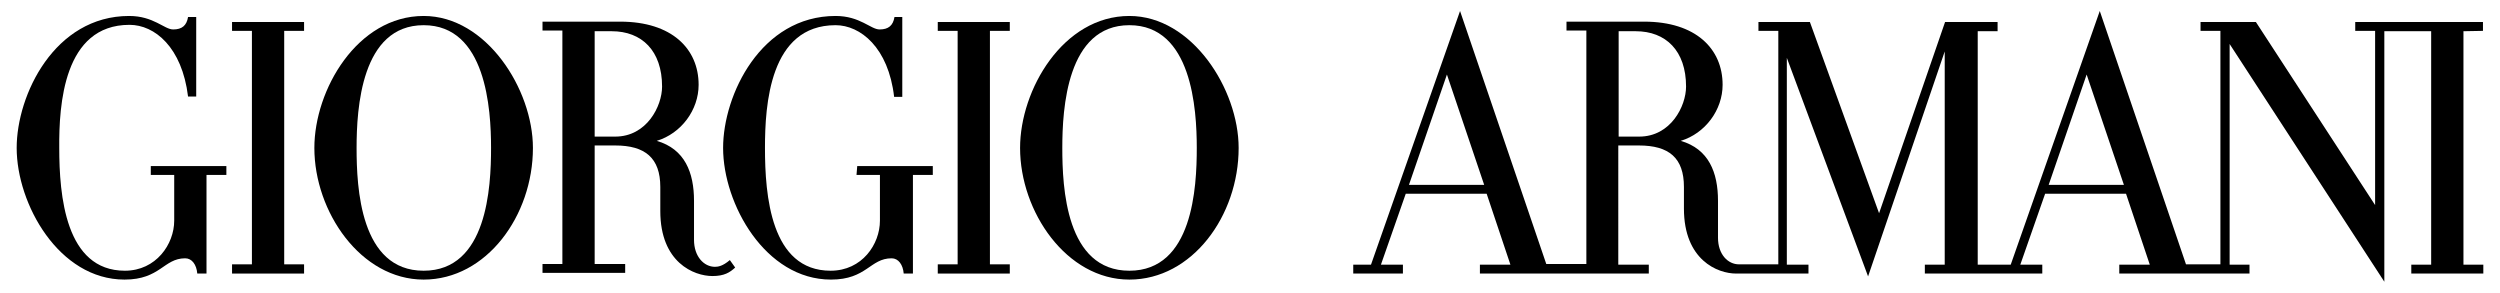 <?xml version="1.0" encoding="utf-8"?>
<!-- Generator: Adobe Illustrator 27.1.1, SVG Export Plug-In . SVG Version: 6.00 Build 0)  -->
<svg version="1.1" id="Layer_1" xmlns="http://www.w3.org/2000/svg" xmlns:xlink="http://www.w3.org/1999/xlink" x="0px" y="0px"
	 viewBox="0 0 704.6 82.5" style="enable-background:new 0 0 704.6 82.5;" xml:space="preserve">
<g>
	<path d="M699.8,8.7V6.2h-36v2.5h5.6v49.1L635.8,6.2h-15.6v2.5h5.6v65.8h-9.7L591.8,3.1l-25.1,71.5h-9.3V8.8h5.6V6.2h-14.8
		l-18.6,53.9L510.1,6.2h-14.5v2.5h5.6v65.8h-11.1c-3.1,0-5.9-2.8-5.9-7.5V56.6c0-8-2.6-14.6-10.5-16.9c6.9-2.1,11.8-8.7,11.8-15.8
		c0-10.1-7.5-17.8-22.1-17.8h-21.9v2.5h5.6v65.8h-11.3L411.5,3.1l-25.1,71.5h-5v2.5h14v-2.5h-6.2l7-20h22.8l6.7,20h-8.6v2.5h47.6
		v-2.5h-8.6V41h5.8c8.5,0,12.7,3.5,12.7,11.7v6.1c0,14.5,9.5,18.3,14.7,18.3h20.4v-2.5h-6.1V16.3l22.9,61.6l21.6-63.4v60.1h-5.6v2.5
		h33.1v-2.5h-6.2l7-20h22.8l6.7,20h-8.6v2.5H634v-2.5h-5.6V12.4l43.6,67V8.8h13.2v65.8h-5.6v2.5h20.3v-2.5h-5.6V8.8L699.8,8.7z
		 M397.1,52.1L407.8,21l10.5,31.1H397.1z M462,38.5h-5.8V8.8h4.8c8.5,0,14.2,5.5,14.2,15.6C475.2,29.9,470.9,38.5,462,38.5z
		 M577.4,52.1L588.1,21l10.5,31.1H577.4z"/>
	<g>
		<path d="M318.3,4.5c-18.7,0-30.8,20.8-30.8,37.2c0,18,13.1,37.1,30.8,37.1c17.7,0,30.8-18,30.8-37.1C349.1,25.2,336,4.5,318.3,4.5
			z M318.3,76.3c-17.9,0-18.9-23.5-18.9-34.6c0-11.1,1.3-34.6,18.9-34.6c17.6,0,19,23.6,19,34.6C337.3,52.8,336.2,76.3,318.3,76.3z"
			/>
		<polygon points="264.3,8.7 269.9,8.7 269.9,74.5 264.3,74.5 264.3,77.1 284.6,77.1 284.6,74.5 279,74.5 279,8.7 284.6,8.7 
			284.6,6.2 264.3,6.2 		"/>
		<path d="M201.5,75.2c-3.1,0-5.9-2.9-5.9-7.6V56.6c0-8-2.6-14.6-10.5-16.9c6.9-2.1,11.8-8.7,11.8-15.8c0-10.1-7.5-17.8-22.1-17.8
			h-21.9v2.5h5.6v65.8h-5.6v2.5h23.3v-2.5h-8.6V41h5.8c8.4,0,12.7,3.5,12.7,11.7v6.8c0,14.5,9.5,18.3,14.7,18.3c3.3,0,4.9-1,6.4-2.4
			l-1.5-2.1C203.7,75,202.4,75.2,201.5,75.2z M173.4,38.5h-5.8V8.8h4.8c8.5,0,14.2,5.5,14.2,15.6C186.6,29.9,182.3,38.5,173.4,38.5z
			"/>
		<path d="M119.4,4.5c-18.7,0-30.8,20.8-30.8,37.2c0,18,13.1,37.1,30.8,37.1c17.7,0,30.8-18,30.8-37.1
			C150.2,25.2,137.1,4.5,119.4,4.5z M119.4,76.3c-17.9,0-18.9-23.5-18.9-34.6c0-11.1,1.3-34.6,18.9-34.6c17.6,0,19,23.6,19,34.6
			C138.4,52.8,137.3,76.3,119.4,76.3z"/>
		<polygon points="65.4,8.7 71,8.7 71,74.5 65.4,74.5 65.4,77.1 85.7,77.1 85.7,74.5 80.1,74.5 80.1,8.7 85.7,8.7 85.7,6.2 
			65.4,6.2 		"/>
		<path d="M42.5,49.3h6.6v12.9c0,6.6-5.1,14.1-13.9,14.1c-16.8,0-18.5-21.3-18.5-34.6C16.6,29.6,17.9,7,36.5,7
			c7.1,0,14.8,6.3,16.5,20.2h2.3V4.8H53c-0.4,2.4-1.7,3.5-4.2,3.5c-2.5,0-5.5-3.8-12.4-3.8c-21,0-31.7,22.2-31.7,37.2
			c0,15.8,11.9,37.1,30.4,37.1c10.1,0,11-6,17.1-6c1.9,0,3.2,1.8,3.4,4.3h2.6V49.3h5.6v-2.5H42.5L42.5,49.3L42.5,49.3z"/>
		<path d="M241.4,49.3h6.6v12.9c0,6.6-5,14.1-13.9,14.1c-16.9,0-18.5-21.3-18.5-34.6c0-12.1,1.3-34.6,19.9-34.6
			c7,0,14.9,6.3,16.5,20.2h2.3V4.8h-2.2c-0.4,2.4-1.7,3.5-4.2,3.5c-2.5,0-5.5-3.8-12.4-3.8c-21,0-31.7,22.2-31.7,37.2
			c0,15.8,11.9,37.1,30.4,37.1c10.1,0,11-6,17.1-6c1.9,0,3.2,1.8,3.4,4.3h2.6V49.3h5.6v-2.5h-21.3L241.4,49.3L241.4,49.3z"/>
	</g>
</g>
</svg>

